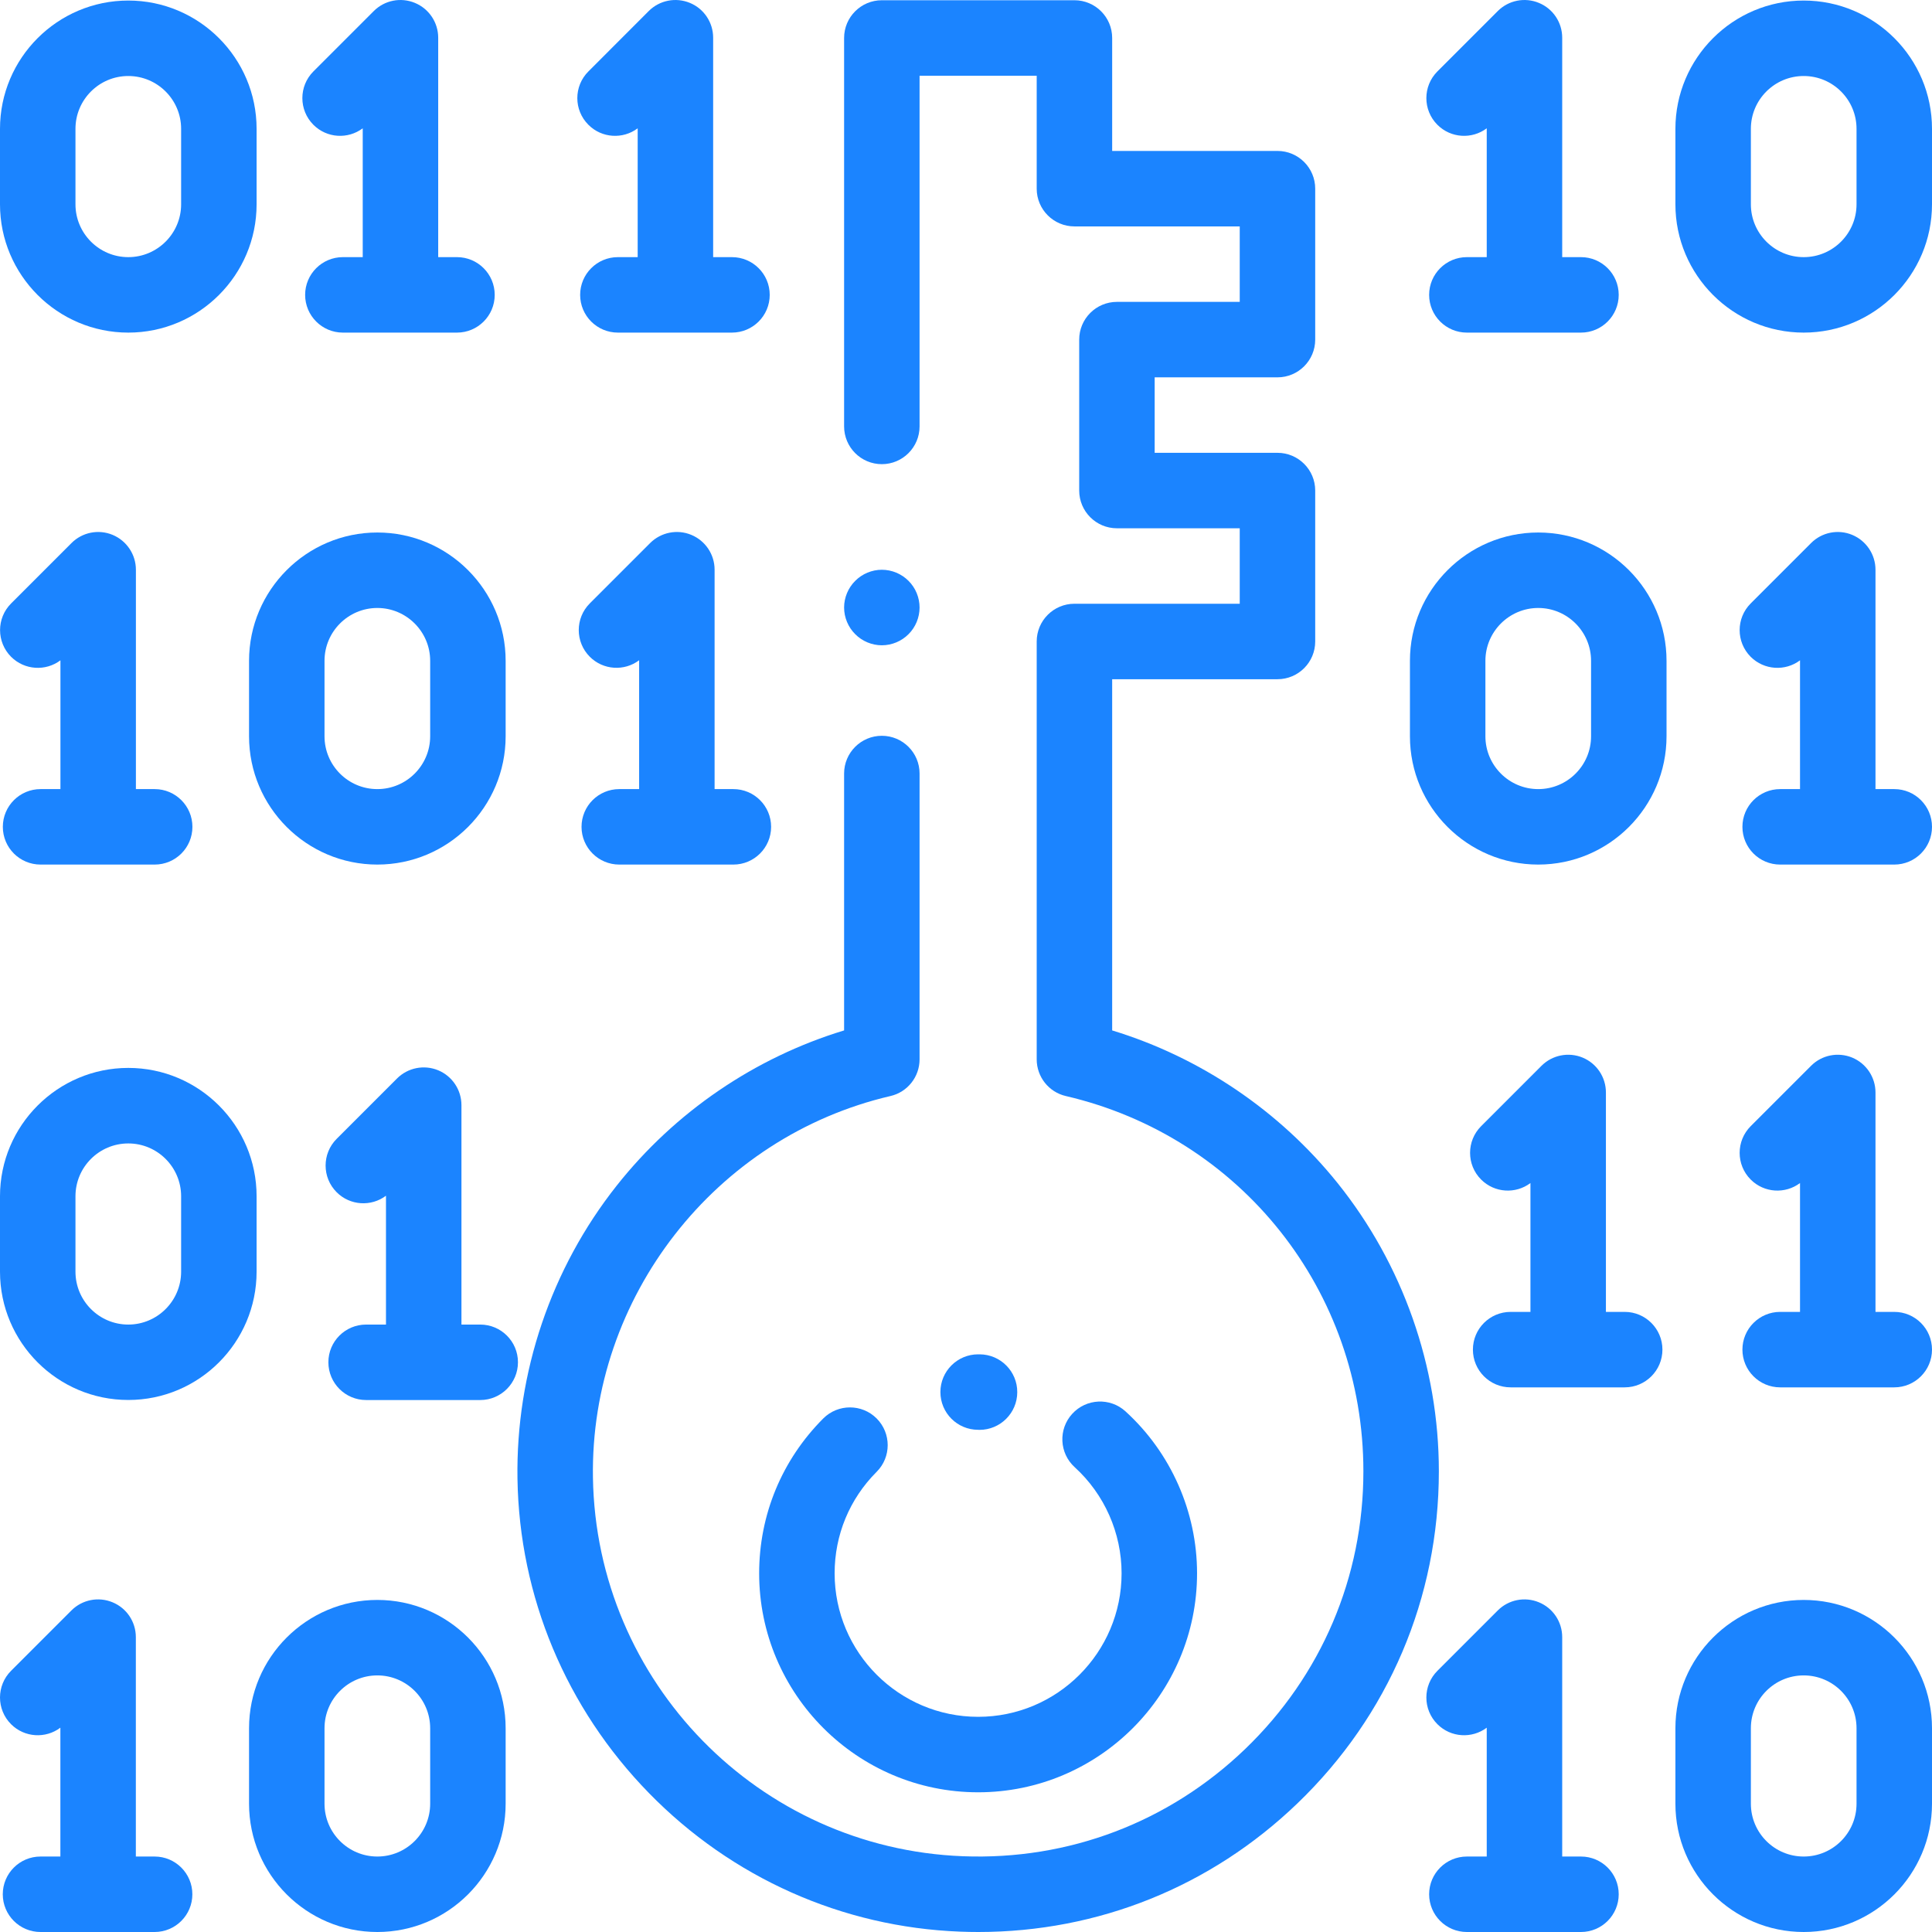 <svg width="32" height="32" viewBox="0 0 32 32" fill="none" xmlns="http://www.w3.org/2000/svg">
<g clip-path="url(#clip0_2353_162343)">
<path d="M22.151 19.591C21.189 18.395 19.878 17.511 18.421 17.067V11.25H21.159C21.504 11.25 21.784 10.97 21.784 10.625V8.125C21.784 7.78 21.504 7.5 21.159 7.5H19.125V6.25H21.159C21.504 6.25 21.784 5.97 21.784 5.625V3.125C21.784 2.78 21.504 2.5 21.159 2.5H18.421V0.629C18.421 0.284 18.141 0.004 17.796 0.004H14.606C14.261 0.004 13.981 0.284 13.981 0.629V7.062C13.981 7.408 14.261 7.688 14.606 7.688C14.951 7.688 15.231 7.408 15.231 7.062V1.254H17.171V3.125C17.171 3.47 17.451 3.75 17.796 3.75H20.534V5H18.5C18.155 5 17.875 5.28 17.875 5.625V8.125C17.875 8.47 18.155 8.75 18.5 8.75H20.534V10H17.796C17.451 10 17.171 10.28 17.171 10.625V17.546C17.171 17.836 17.371 18.089 17.654 18.154C20.555 18.83 22.582 21.386 22.582 24.369C22.582 26.12 21.887 27.753 20.625 28.968C19.363 30.181 17.703 30.813 15.948 30.745C12.567 30.615 9.875 27.86 9.821 24.474C9.773 21.488 11.845 18.83 14.748 18.154C15.031 18.089 15.231 17.836 15.231 17.546V12.812C15.231 12.467 14.951 12.187 14.606 12.187C14.261 12.187 13.981 12.467 13.981 12.812V17.067C12.504 17.516 11.181 18.416 10.215 19.637C9.127 21.011 8.543 22.736 8.571 24.494C8.602 26.445 9.376 28.293 10.748 29.698C12.121 31.104 13.951 31.919 15.9 31.994C16.002 31.998 16.103 32 16.205 32C18.189 32 20.056 31.249 21.491 29.868C23.001 28.416 23.832 26.463 23.832 24.369C23.832 22.636 23.235 20.939 22.151 19.591Z" fill="#1B84FF"/>
<path d="M15.048 9.621C14.932 9.504 14.771 9.437 14.606 9.437C14.442 9.437 14.281 9.504 14.165 9.621C14.048 9.737 13.981 9.898 13.981 10.062C13.981 10.227 14.048 10.388 14.165 10.504C14.281 10.621 14.442 10.688 14.606 10.688C14.771 10.688 14.932 10.621 15.048 10.504C15.165 10.388 15.231 10.227 15.231 10.062C15.231 9.898 15.165 9.737 15.048 9.621Z" fill="#1B84FF"/>
<path d="M16.227 22.432L16.201 22.432C15.856 22.432 15.576 22.712 15.576 23.057C15.576 23.403 15.856 23.682 16.201 23.682L16.222 23.683C16.223 23.683 16.224 23.683 16.224 23.683C16.568 23.683 16.848 23.404 16.849 23.06C16.851 22.715 16.572 22.434 16.227 22.432Z" fill="#1B84FF"/>
<path d="M18.642 23.377C18.387 23.144 17.991 23.163 17.759 23.418C17.526 23.673 17.545 24.069 17.8 24.301C18.294 24.751 18.577 25.392 18.577 26.059C18.577 27.37 17.511 28.436 16.201 28.436C14.89 28.436 13.824 27.37 13.824 26.059C13.824 25.424 14.071 24.827 14.52 24.378C14.764 24.134 14.764 23.739 14.52 23.494C14.276 23.25 13.88 23.25 13.636 23.494C12.951 24.18 12.574 25.09 12.574 26.059C12.574 28.059 14.201 29.686 16.201 29.686C18.2 29.686 19.827 28.059 19.827 26.059C19.827 25.041 19.395 24.063 18.642 23.377Z" fill="#1B84FF"/>
<path d="M2.561 30.75H2.25V27.116C2.25 26.863 2.098 26.635 1.864 26.539C1.631 26.442 1.362 26.495 1.183 26.674L0.183 27.674C-0.061 27.918 -0.061 28.314 0.183 28.558C0.406 28.781 0.755 28.8 1 28.616V30.75H0.671C0.326 30.75 0.046 31.03 0.046 31.375C0.046 31.72 0.326 32 0.671 32H2.561C2.906 32 3.186 31.72 3.186 31.375C3.186 31.03 2.906 30.75 2.561 30.75Z" fill="#1B84FF"/>
<path d="M6.25 26.5C5.078 26.5 4.125 27.453 4.125 28.625V29.875C4.125 31.047 5.078 32 6.25 32C7.422 32 8.375 31.047 8.375 29.875V28.625C8.375 27.453 7.422 26.5 6.25 26.5ZM7.125 29.875C7.125 30.358 6.732 30.75 6.25 30.75C5.767 30.75 5.375 30.358 5.375 29.875V28.625C5.375 28.142 5.767 27.75 6.25 27.75C6.732 27.75 7.125 28.142 7.125 28.625V29.875Z" fill="#1B84FF"/>
<path d="M2.562 13.07H2.251V9.437C2.251 9.184 2.098 8.956 1.865 8.859C1.631 8.762 1.362 8.816 1.184 8.995L0.184 9.995C-0.06 10.239 -0.06 10.634 0.184 10.879C0.407 11.101 0.756 11.121 1.001 10.937V13.07H0.672C0.327 13.07 0.047 13.35 0.047 13.695C0.047 14.041 0.327 14.32 0.672 14.32H2.562C2.907 14.32 3.187 14.041 3.187 13.695C3.187 13.35 2.907 13.07 2.562 13.07Z" fill="#1B84FF"/>
<path d="M12.147 13.07H11.836V9.436C11.836 9.184 11.684 8.956 11.45 8.859C11.217 8.762 10.948 8.816 10.769 8.994L9.769 9.994C9.525 10.238 9.525 10.634 9.769 10.878C9.992 11.101 10.341 11.12 10.586 10.936V13.07H10.257C9.912 13.07 9.632 13.35 9.632 13.695C9.632 14.04 9.912 14.32 10.257 14.32H12.147C12.492 14.32 12.772 14.04 12.772 13.695C12.772 13.35 12.492 13.07 12.147 13.07Z" fill="#1B84FF"/>
<path d="M6.25 8.82C5.078 8.82 4.125 9.774 4.125 10.945V12.195C4.125 13.367 5.078 14.32 6.25 14.32C7.422 14.32 8.375 13.367 8.375 12.195V10.945C8.375 9.774 7.422 8.82 6.25 8.82ZM7.125 12.195C7.125 12.678 6.732 13.07 6.25 13.07C5.767 13.07 5.375 12.678 5.375 12.195V10.945C5.375 10.463 5.767 10.07 6.25 10.07C6.732 10.07 7.125 10.463 7.125 10.945V12.195Z" fill="#1B84FF"/>
<path d="M26.186 30.75H25.875V27.116C25.875 26.863 25.723 26.635 25.489 26.539C25.256 26.442 24.987 26.495 24.808 26.674L23.808 27.674C23.564 27.918 23.564 28.314 23.808 28.558C24.031 28.781 24.38 28.8 24.625 28.616V30.75H24.296C23.951 30.75 23.671 31.03 23.671 31.375C23.671 31.72 23.951 32 24.296 32H26.186C26.531 32 26.811 31.72 26.811 31.375C26.811 31.03 26.531 30.75 26.186 30.75Z" fill="#1B84FF"/>
<path d="M29.875 26.5C28.703 26.5 27.75 27.453 27.75 28.625V29.875C27.75 31.047 28.703 32 29.875 32C31.047 32 32 31.047 32 29.875V28.625C32 27.453 31.047 26.5 29.875 26.5ZM30.75 29.875C30.75 30.358 30.358 30.75 29.875 30.75C29.392 30.75 29 30.358 29 29.875V28.625C29 28.142 29.392 27.75 29.875 27.75C30.358 27.75 30.75 28.142 30.75 28.625V29.875Z" fill="#1B84FF"/>
<path d="M26.186 4.259H25.875V0.625C25.875 0.372 25.723 0.144 25.489 0.048C25.256 -0.049 24.987 0.004 24.808 0.183L23.808 1.183C23.564 1.427 23.564 1.823 23.808 2.067C24.031 2.29 24.38 2.309 24.625 2.125V4.259H24.296C23.951 4.259 23.671 4.539 23.671 4.884C23.671 5.229 23.951 5.509 24.296 5.509H26.186C26.531 5.509 26.811 5.229 26.811 4.884C26.811 4.539 26.531 4.259 26.186 4.259Z" fill="#1B84FF"/>
<path d="M29.875 0.009C28.703 0.009 27.75 0.962 27.75 2.134V3.384C27.75 4.555 28.703 5.509 29.875 5.509C31.047 5.509 32 4.555 32 3.384V2.134C32 0.962 31.047 0.009 29.875 0.009ZM30.75 3.384C30.75 3.866 30.358 4.259 29.875 4.259C29.392 4.259 29 3.866 29 3.384V2.134C29 1.651 29.392 1.259 29.875 1.259C30.358 1.259 30.75 1.651 30.75 2.134V3.384Z" fill="#1B84FF"/>
<path d="M7.569 4.259H7.258V0.625C7.258 0.372 7.105 0.144 6.872 0.048C6.638 -0.049 6.37 0.004 6.191 0.183L5.191 1.183C4.947 1.427 4.947 1.823 5.191 2.067C5.414 2.29 5.763 2.309 6.008 2.125V4.259H5.679C5.334 4.259 5.054 4.539 5.054 4.884C5.054 5.229 5.334 5.509 5.679 5.509H7.569C7.914 5.509 8.194 5.229 8.194 4.884C8.194 4.539 7.914 4.259 7.569 4.259Z" fill="#1B84FF"/>
<path d="M12.123 4.259H11.812V0.625C11.812 0.372 11.66 0.144 11.427 0.048C11.193 -0.049 10.924 0.004 10.745 0.183L9.746 1.183C9.501 1.427 9.501 1.823 9.746 2.067C9.968 2.29 10.318 2.309 10.562 2.125V4.259H10.234C9.889 4.259 9.609 4.539 9.609 4.884C9.609 5.229 9.889 5.509 10.234 5.509H12.123C12.469 5.509 12.749 5.229 12.749 4.884C12.749 4.539 12.469 4.259 12.123 4.259Z" fill="#1B84FF"/>
<path d="M2.125 0.009C0.953 0.009 6.33299e-08 0.962 6.33299e-08 2.134V3.384C6.33299e-08 4.555 0.953 5.509 2.125 5.509C3.297 5.509 4.25 4.555 4.25 3.384V2.134C4.25 0.962 3.297 0.009 2.125 0.009ZM3 3.384C3 3.866 2.607 4.259 2.125 4.259C1.642 4.259 1.25 3.866 1.25 3.384V2.134C1.25 1.651 1.642 1.259 2.125 1.259C2.607 1.259 3 1.651 3 2.134V3.384Z" fill="#1B84FF"/>
<path d="M31.375 13.07H31.064V9.437C31.064 9.184 30.911 8.956 30.678 8.859C30.444 8.762 30.175 8.816 29.997 8.995L28.997 9.995C28.753 10.239 28.753 10.634 28.997 10.879C29.22 11.101 29.569 11.121 29.814 10.937V13.07H29.485C29.14 13.07 28.86 13.35 28.86 13.695C28.86 14.041 29.14 14.32 29.485 14.32H31.375C31.72 14.32 32 14.041 32 13.695C32 13.35 31.72 13.07 31.375 13.07Z" fill="#1B84FF"/>
<path d="M31.375 21.729H31.064V18.095C31.064 17.842 30.911 17.614 30.678 17.517C30.444 17.421 30.175 17.474 29.997 17.653L28.997 18.653C28.753 18.897 28.753 19.293 28.997 19.537C29.22 19.76 29.569 19.779 29.814 19.595V21.729H29.485C29.14 21.729 28.86 22.009 28.86 22.354C28.86 22.699 29.14 22.979 29.485 22.979H31.375C31.72 22.979 32 22.699 32 22.354C32 22.009 31.72 21.729 31.375 21.729Z" fill="#1B84FF"/>
<path d="M26.91 21.729H26.599V18.095C26.599 17.842 26.447 17.614 26.213 17.517C25.98 17.421 25.711 17.474 25.532 17.653L24.532 18.653C24.288 18.897 24.288 19.293 24.532 19.537C24.755 19.76 25.104 19.779 25.349 19.595V21.729H25.021C24.675 21.729 24.396 22.009 24.396 22.354C24.396 22.699 24.675 22.979 25.021 22.979H26.91C27.255 22.979 27.535 22.699 27.535 22.354C27.535 22.009 27.255 21.729 26.91 21.729Z" fill="#1B84FF"/>
<path d="M25.478 8.82C24.307 8.82 23.353 9.774 23.353 10.945V12.195C23.353 13.367 24.307 14.32 25.478 14.32C26.65 14.32 27.603 13.367 27.603 12.195V10.945C27.603 9.774 26.65 8.82 25.478 8.82ZM26.353 12.195C26.353 12.678 25.961 13.07 25.478 13.07C24.996 13.07 24.603 12.678 24.603 12.195V10.945C24.603 10.463 24.996 10.07 25.478 10.07C25.961 10.07 26.353 10.463 26.353 10.945V12.195Z" fill="#1B84FF"/>
<path d="M7.954 21.939H7.643V18.305C7.643 18.052 7.491 17.824 7.257 17.727C7.024 17.631 6.755 17.684 6.576 17.863L5.576 18.863C5.332 19.107 5.332 19.503 5.576 19.747C5.799 19.97 6.148 19.989 6.393 19.805V21.939H6.064C5.719 21.939 5.439 22.218 5.439 22.563C5.439 22.909 5.719 23.189 6.064 23.189H7.954C8.299 23.189 8.579 22.909 8.579 22.563C8.579 22.218 8.299 21.939 7.954 21.939Z" fill="#1B84FF"/>
<path d="M2.125 17.688C0.953 17.688 6.33299e-08 18.642 6.33299e-08 19.813V21.063C6.33299e-08 22.235 0.953 23.188 2.125 23.188C3.297 23.188 4.25 22.235 4.25 21.063V19.813C4.25 18.642 3.297 17.688 2.125 17.688ZM3 21.063C3 21.546 2.607 21.939 2.125 21.939C1.642 21.939 1.25 21.546 1.25 21.063V19.814C1.25 19.331 1.642 18.939 2.125 18.939C2.607 18.939 3 19.331 3 19.814V21.063Z" fill="#1B84FF"/>
</g>
<defs>
<clipPath id="clip0_2353_162343">
<rect width="32" height="32" fill="white"/>
</clipPath>
</defs>
</svg>
